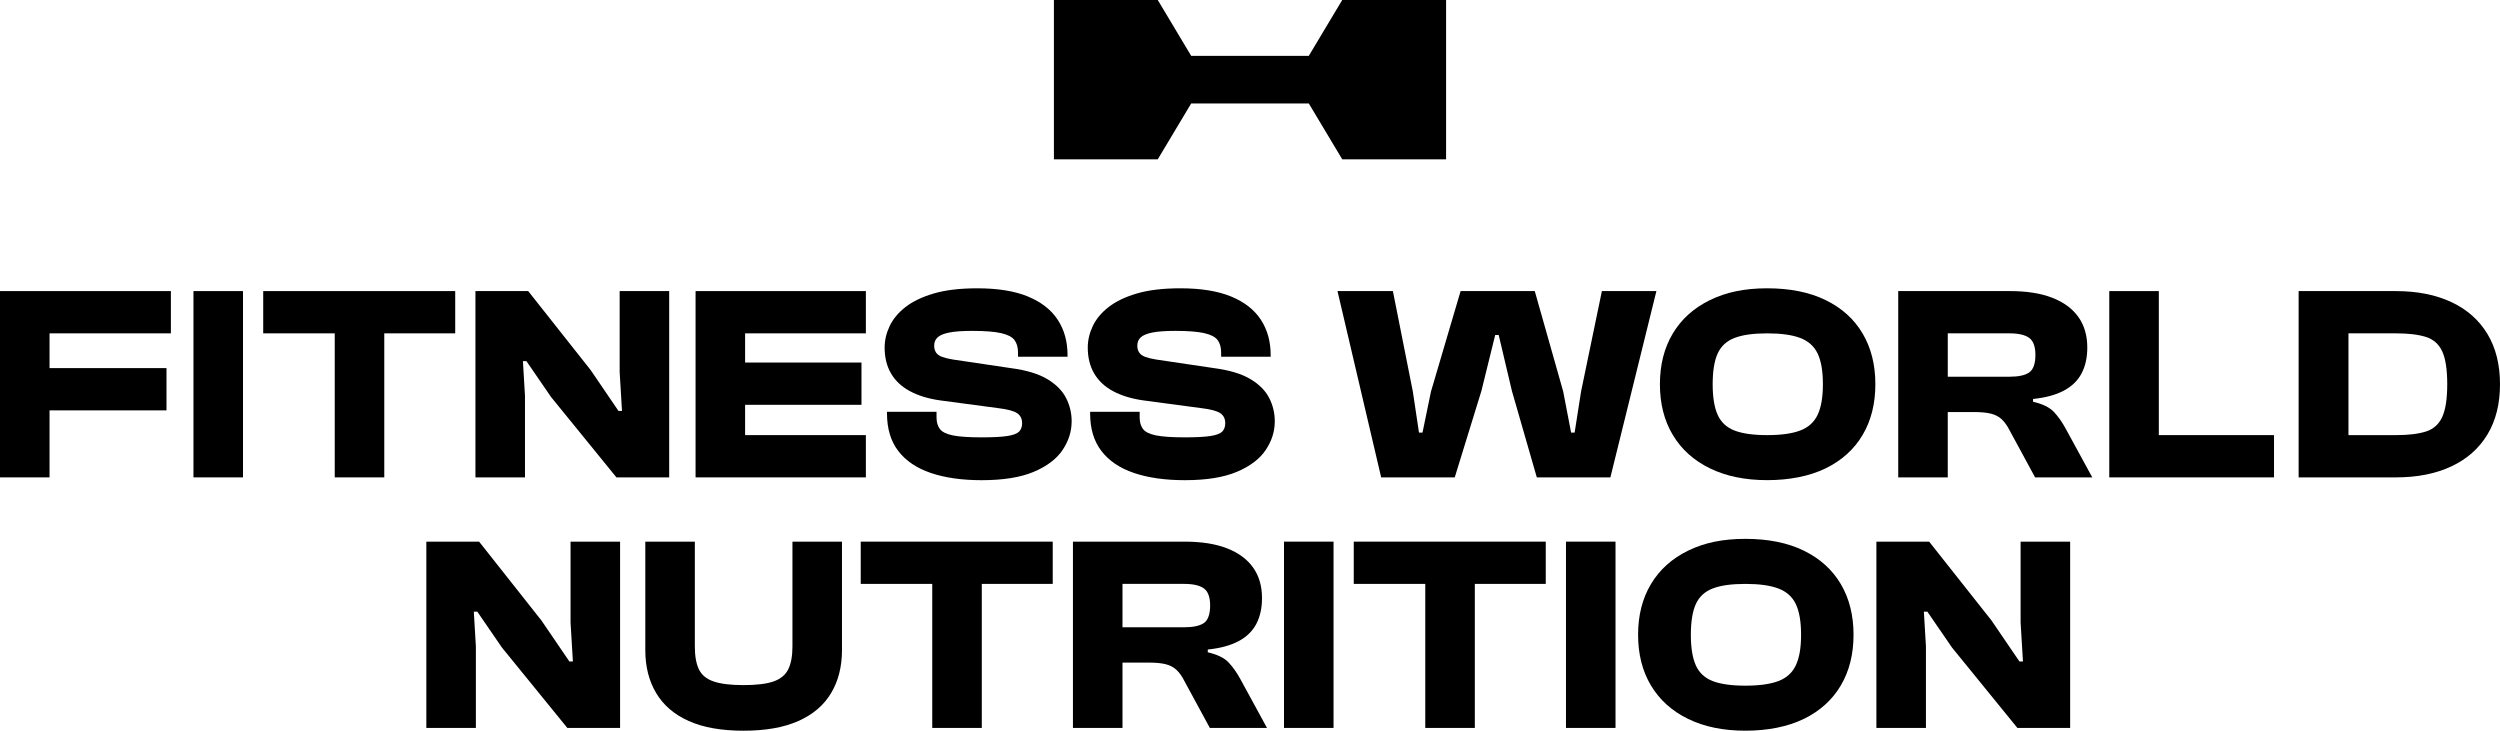 <!--?xml version="1.0" encoding="UTF-8"?-->
<svg viewBox="0 0 3500 1022.99" xmlns="http://www.w3.org/2000/svg" data-sanitized-data-name="Calque 1" data-name="Calque 1" id="a">
  <polygon stroke-width="0" fill="#000" points="233.09 574.52 233.09 515.35 69.35 515.35 69.35 466.69 239.24 466.69 239.24 407.52 69.35 407.52 18.88 407.52 0 407.52 0 668.33 69.35 668.33 69.35 574.52 233.09 574.52"></polygon>
  <rect stroke-width="0" fill="#000" height="260.81" width="69.35" y="407.52" x="270.85"></rect>
  <polygon stroke-width="0" fill="#000" points="537.99 668.33 537.99 466.69 637.3 466.69 637.3 407.52 537.99 407.52 468.64 407.52 368.5 407.52 368.5 466.69 468.64 466.69 468.64 668.33 537.99 668.33"></polygon>
  <polygon stroke-width="0" fill="#000" points="936.87 407.52 867.52 407.52 867.52 520.8 870.8 575.29 865.87 575.29 826.89 518.07 739.48 407.52 665.62 407.52 665.62 668.33 734.97 668.33 734.97 554.28 732.09 505.61 737.02 505.61 771.49 555.83 863 668.33 936.87 668.33 936.87 407.52"></polygon>
  <polygon stroke-width="0" fill="#000" points="992.68 407.52 973.8 407.52 973.8 668.33 992.68 668.33 1043.15 668.33 1212.22 668.33 1212.22 609.17 1043.15 609.17 1043.15 566.73 1206.07 566.73 1206.07 507.56 1043.15 507.56 1043.15 466.69 1212.22 466.69 1212.22 407.52 1043.15 407.52 992.68 407.52"></polygon>
  <path stroke-width="0" fill="#000" d="M1439.16,415.11c-18.61-7.65-42.27-11.48-71-11.48-24.07,0-44.32,2.4-60.73,7.21-16.42,4.8-29.69,11.16-39.81,19.08-10.12,7.92-17.51,16.81-22.15,26.67-4.66,9.86-6.98,19.85-6.98,29.97,0,14.02,3,26.15,9.03,36.4,6.01,10.25,14.84,18.49,26.47,24.72,11.63,6.23,25.65,10.51,42.06,12.85l81.66,10.9c12.86,1.56,21.61,3.89,26.27,7.01,4.65,3.12,6.97,7.79,6.97,14.02,0,4.93-1.37,8.82-4.1,11.67-2.74,2.86-8.14,4.94-16.21,6.23-8.07,1.3-20.18,1.94-36.31,1.94-17.79,0-31.19-.9-40.21-2.72-9.03-1.81-15.12-4.8-18.26-8.95-3.15-4.15-4.72-9.6-4.72-16.35v-7.79h-69.35v2.34c0,21.28,5.26,38.8,15.8,52.55,10.53,13.76,25.71,24.01,45.55,30.76,19.83,6.74,43.56,10.12,71.2,10.12,30.09,0,54.37-3.89,72.84-11.67,18.46-7.79,31.94-17.97,40.42-30.56,8.48-12.59,12.72-26.02,12.72-40.3,0-11.41-2.6-22.25-7.8-32.5-5.2-10.25-13.95-19.08-26.26-26.47-12.32-7.4-29.28-12.52-50.89-15.37l-81.25-12.07c-6.3-1.03-11.36-2.27-15.18-3.69-3.84-1.43-6.64-3.44-8.42-6.04-1.78-2.59-2.66-5.84-2.66-9.73,0-4.67,1.57-8.49,4.72-11.48,3.14-2.98,8.55-5.26,16.21-6.81,7.66-1.55,18.47-2.34,32.42-2.34,17.5,0,30.91,1.04,40.21,3.12,9.3,2.08,15.59,5.32,18.88,9.73s4.92,10.25,4.92,17.51v5.84h69.35v-2.34c0-18.94-4.59-35.42-13.75-49.44-9.17-14.02-23.05-24.85-41.65-32.51Z"></path>
  <path stroke-width="0" fill="#000" d="M1778.94,499.39v-2.34c0-18.94-4.59-35.42-13.75-49.44-9.17-14.02-23.05-24.85-41.65-32.51-18.61-7.65-42.27-11.48-71-11.48-24.07,0-44.32,2.4-60.73,7.21-16.42,4.8-29.69,11.16-39.81,19.08-10.12,7.92-17.51,16.81-22.15,26.67-4.66,9.86-6.98,19.85-6.98,29.97,0,14.02,3,26.15,9.03,36.4,6.01,10.25,14.84,18.49,26.47,24.72,11.63,6.23,25.65,10.51,42.06,12.85l81.66,10.9c12.86,1.56,21.61,3.89,26.27,7.01,4.65,3.12,6.97,7.79,6.97,14.02,0,4.93-1.37,8.82-4.1,11.67-2.74,2.86-8.14,4.94-16.21,6.23s-20.17,1.94-36.31,1.94c-17.79,0-31.19-.9-40.21-2.72-9.03-1.81-15.12-4.8-18.26-8.95-3.15-4.15-4.72-9.6-4.72-16.35v-7.79h-69.35v2.34c0,21.28,5.26,38.8,15.8,52.55,10.53,13.76,25.71,24.01,45.55,30.76,19.83,6.74,43.56,10.12,71.2,10.12,30.09,0,54.37-3.89,72.84-11.67,18.46-7.79,31.94-17.97,40.42-30.56,8.48-12.59,12.72-26.02,12.72-40.3,0-11.41-2.6-22.25-7.8-32.5-5.2-10.25-13.95-19.08-26.26-26.47-12.32-7.4-29.28-12.52-50.89-15.37l-81.25-12.07c-6.3-1.03-11.36-2.27-15.18-3.69-3.84-1.43-6.64-3.44-8.42-6.04-1.78-2.59-2.66-5.84-2.66-9.73,0-4.67,1.57-8.49,4.72-11.48,3.14-2.98,8.55-5.26,16.21-6.81,7.66-1.55,18.47-2.34,32.42-2.34,17.5,0,30.91,1.04,40.21,3.12,9.3,2.08,15.59,5.32,18.88,9.73s4.92,10.25,4.92,17.51v5.84h69.35Z"></path>
  <polygon stroke-width="0" fill="#000" points="2213.51 548.05 2204.48 605.66 2199.55 605.66 2188.47 548.05 2148.67 407.52 2044.84 407.52 2003.4 548.05 1991.5 605.66 1986.57 605.66 1977.96 548.05 1950.05 407.52 1872.49 407.52 1933.64 668.33 2036.64 668.33 2073.98 547.27 2093.27 469.03 2098.19 469.03 2116.66 547.27 2151.54 668.33 2254.54 668.33 2318.97 407.52 2242.64 407.52 2213.51 548.05"></polygon>
  <path stroke-width="0" fill="#000" d="M2555.95,420.17c-22.57-11.03-49.86-16.55-81.87-16.55s-57.66,5.52-80.23,16.55c-22.56,11.03-39.87,26.6-51.91,46.71-12.04,20.11-18.06,43.79-18.06,71.04s6.01,50.94,18.06,71.04c12.04,20.11,29.34,35.69,51.91,46.71,22.57,11.04,49.31,16.54,80.23,16.54s59.3-5.51,81.87-16.54c22.57-11.03,39.8-26.6,51.7-46.71,11.9-20.11,17.85-43.79,17.85-71.04s-5.95-50.92-17.85-71.04c-11.9-20.11-29.13-35.69-51.7-46.71ZM2544.67,580.75c-4.92,10.38-13.07,17.71-24.42,22-11.35,4.28-26.74,6.42-46.17,6.42s-34.68-2.15-45.76-6.42c-11.08-4.29-18.95-11.61-23.6-22-4.66-10.38-6.98-24.65-6.98-42.82s2.32-32.76,6.98-43.01c4.65-10.25,12.51-17.52,23.6-21.8,11.08-4.29,26.33-6.42,45.76-6.42s34.81,2.14,46.17,6.42c11.35,4.28,19.49,11.55,24.42,21.8,4.92,10.25,7.39,24.59,7.39,43.01s-2.46,32.45-7.39,42.82Z"></path>
  <path stroke-width="0" fill="#000" d="M2889.38,546.88c11.22-5.97,19.49-14.02,24.83-24.13,5.33-10.13,8-22.19,8-36.21,0-16.86-4.17-31.13-12.51-42.82-8.35-11.68-20.52-20.63-36.53-26.86-16-6.23-35.77-9.34-59.3-9.34h-156.35v260.81h69.35v-91.48h36.11c10.39,0,18.6.77,24.62,2.34,6.01,1.55,11.01,4.22,14.98,7.98,3.97,3.76,7.59,8.89,10.88,15.37l35.7,65.79h80.03l-36.94-67.73c-5.2-9.6-10.81-17.58-16.82-23.94-6.02-6.36-15.74-11.1-29.14-14.21v-3.89c17.5-1.81,31.87-5.71,43.09-11.68ZM2840.96,521.38c-5.75,4.03-15.05,6.04-27.9,6.04h-86.18v-60.73h86.18c12.86,0,22.16,2.14,27.9,6.42,5.74,4.28,8.62,12.26,8.62,23.94s-2.88,20.31-8.62,24.33Z"></path>
  <polygon stroke-width="0" fill="#000" points="2952.99 407.52 2952.99 668.33 2972.28 668.33 3022.35 668.33 3183.62 668.33 3183.62 609.17 3022.35 609.17 3022.35 407.52 2952.99 407.52"></polygon>
  <path stroke-width="0" fill="#000" d="M3354.32,668.33c29.82,0,55.67-5.12,77.56-15.37,21.88-10.25,38.7-25.11,50.48-44.57,11.76-19.46,17.64-42.94,17.64-70.46s-5.89-50.99-17.64-70.45c-11.77-19.47-28.59-34.32-50.48-44.57-21.89-10.25-47.75-15.37-77.56-15.37h-136.24v260.81h136.24ZM3354.32,466.69c17.51,0,31.53,1.69,42.06,5.06,10.53,3.38,18.12,10.13,22.77,20.24,4.65,10.12,6.98,25.44,6.98,45.93s-2.33,35.5-6.98,45.74c-4.65,10.25-12.24,17.07-22.77,20.43-10.54,3.38-24.56,5.07-42.06,5.07h-66.48v-142.48h66.48Z"></path>
  <polygon stroke-width="0" fill="#000" points="702.74 906.6 794.26 1019.1 868.12 1019.1 868.12 758.29 798.77 758.29 798.77 871.56 802.06 926.06 797.12 926.06 758.14 868.84 670.74 758.29 596.87 758.29 596.87 1019.1 666.22 1019.1 666.22 905.04 663.35 856.38 668.27 856.38 702.74 906.6"></polygon>
  <path stroke-width="0" fill="#000" d="M964.15,1009.37c20.24,9.09,45.82,13.62,76.74,13.62s56.56-4.54,76.94-13.62c20.38-9.08,35.63-22.12,45.76-39.12,10.12-17,15.18-37.04,15.18-60.15v-151.81h-69.35v146.75c0,13.49-1.99,24.2-5.95,32.11-3.97,7.92-10.88,13.57-20.73,16.94-9.84,3.38-23.8,5.06-41.85,5.06s-31.67-1.68-41.65-5.06c-9.99-3.37-16.9-9.02-20.72-16.94-3.84-7.91-5.75-18.62-5.75-32.11v-146.75h-69.35v151.81c0,23.1,5.06,43.15,15.18,60.15,10.12,17,25.3,30.04,45.55,39.12Z"></path>
  <polygon stroke-width="0" fill="#000" points="1205.02 817.45 1305.16 817.45 1305.16 1019.1 1374.51 1019.1 1374.51 817.45 1473.82 817.45 1473.82 758.29 1374.51 758.29 1305.16 758.29 1205.02 758.29 1205.02 817.45"></polygon>
  <path stroke-width="0" fill="#000" d="M1502.14,1019.1h69.35v-91.48h36.11c10.39,0,18.6.77,24.62,2.34,6.01,1.55,11.01,4.22,14.98,7.98,3.97,3.76,7.59,8.89,10.88,15.37l35.7,65.79h80.02l-36.94-67.73c-5.2-9.6-10.81-17.58-16.82-23.94-6.02-6.36-15.74-11.1-29.14-14.21v-3.89c17.51-1.81,31.87-5.71,43.09-11.68,11.22-5.97,19.49-14.02,24.83-24.13,5.33-10.13,8-22.19,8-36.21,0-16.86-4.17-31.13-12.51-42.82-8.35-11.68-20.52-20.63-36.53-26.86-16-6.23-35.77-9.34-59.3-9.34h-156.35v260.81ZM1571.49,817.45h86.18c12.86,0,22.15,2.14,27.9,6.42,5.74,4.28,8.62,12.26,8.62,23.94s-2.87,20.31-8.62,24.33c-5.75,4.03-15.05,6.04-27.9,6.04h-86.18v-60.73Z"></path>
  <rect stroke-width="0" fill="#000" height="260.81" width="69.35" y="758.29" x="1797.6"></rect>
  <polygon stroke-width="0" fill="#000" points="2064.75 1019.1 2064.75 817.45 2164.06 817.45 2164.06 758.29 2064.75 758.29 1995.39 758.29 1895.26 758.29 1895.26 817.45 1995.39 817.45 1995.39 1019.1 2064.75 1019.1"></polygon>
  <rect stroke-width="0" fill="#000" height="260.81" width="69.35" y="758.29" x="2192.37"></rect>
  <path stroke-width="0" fill="#000" d="M2293.32,888.69c0,27.25,6.01,50.94,18.06,71.04,12.04,20.11,29.34,35.69,51.91,46.71,22.57,11.04,49.31,16.54,80.23,16.54s59.3-5.51,81.87-16.54c22.57-11.03,39.8-26.6,51.7-46.71,11.9-20.11,17.85-43.79,17.85-71.04s-5.95-50.92-17.85-71.04c-11.9-20.11-29.13-35.69-51.7-46.71-22.57-11.03-49.86-16.55-81.87-16.55s-57.66,5.52-80.23,16.55c-22.56,11.03-39.87,26.6-51.91,46.71-12.04,20.11-18.06,43.79-18.06,71.04ZM2374.17,845.68c4.65-10.25,12.51-17.52,23.6-21.8,11.08-4.29,26.33-6.42,45.76-6.42s34.81,2.14,46.17,6.42c11.35,4.28,19.49,11.55,24.42,21.8,4.92,10.25,7.39,24.59,7.39,43.01s-2.46,32.45-7.39,42.82c-4.92,10.38-13.07,17.71-24.42,22-11.35,4.28-26.74,6.42-46.17,6.42s-34.68-2.15-45.76-6.42c-11.08-4.29-18.95-11.61-23.6-22-4.66-10.38-6.98-24.65-6.98-42.82s2.32-32.76,6.98-43.01Z"></path>
  <polygon stroke-width="0" fill="#000" points="2626.95 1019.1 2696.31 1019.1 2696.31 905.04 2693.43 856.38 2698.35 856.38 2732.83 906.6 2824.34 1019.1 2898.21 1019.1 2898.21 758.29 2828.85 758.29 2828.85 871.56 2832.14 926.06 2827.21 926.06 2788.22 868.84 2700.82 758.29 2626.95 758.29 2626.95 1019.1"></polygon>
  <polygon stroke-width="0" fill="#000" points="1832.32 78.19 1667.67 78.19 1620.87 0 1475.48 0 1475.48 223.02 1620.87 223.02 1667.68 144.83 1832.32 144.83 1879.13 223.02 2024.52 223.02 2024.52 0 1879.13 0 1832.32 78.19"></polygon>
</svg>
